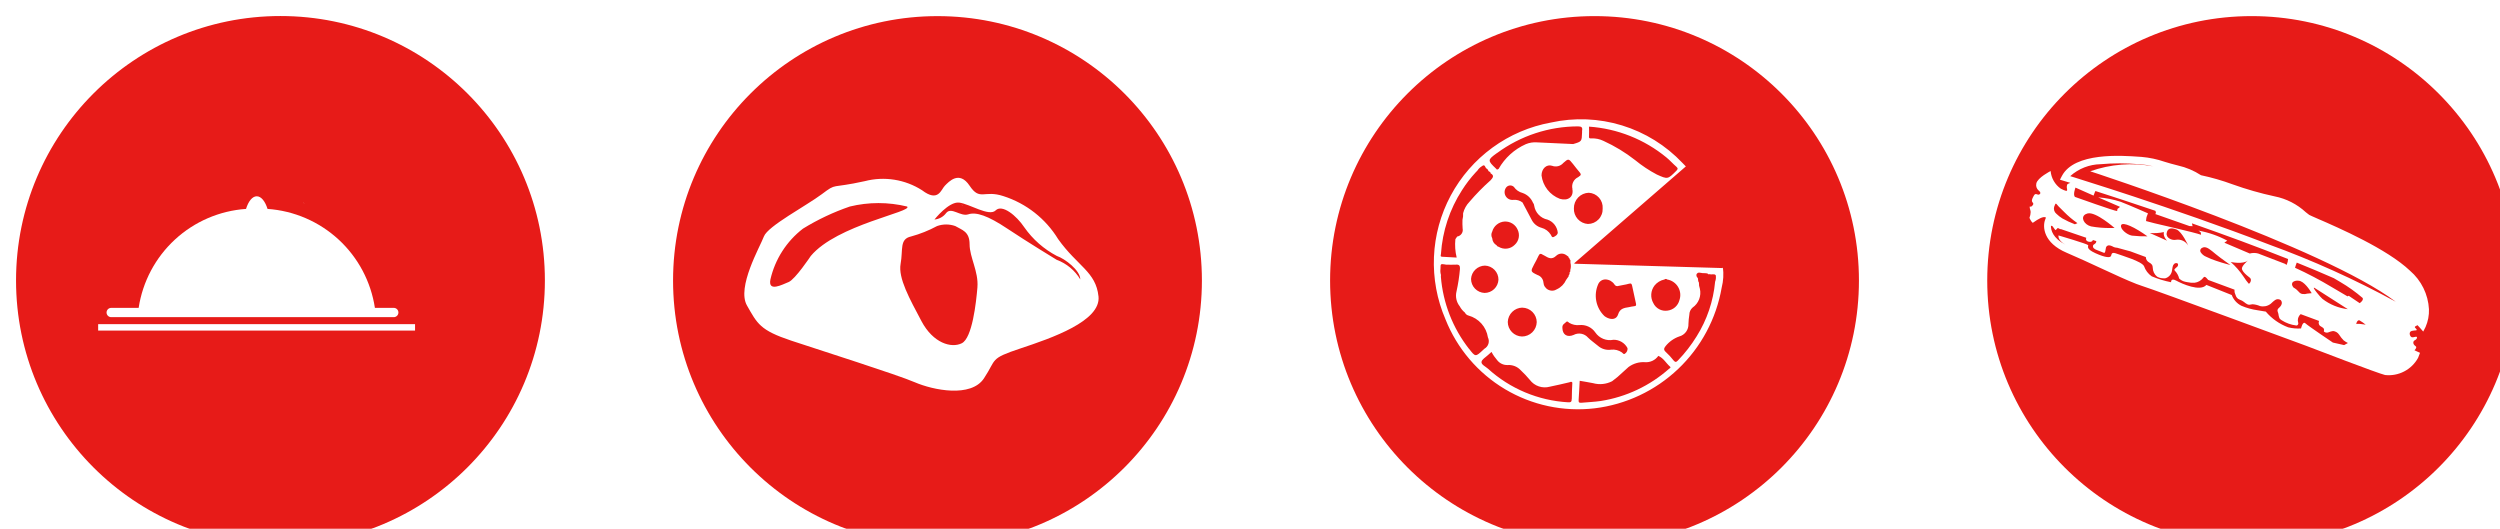 <?xml version="1.0" encoding="UTF-8"?> <svg xmlns="http://www.w3.org/2000/svg" width="156" height="33" viewBox="0 0 156 33" fill="none"><g clip-path="url(#clip0_1_650)"><g filter="url(#filter0_d_1_650)"><path d="M98.498 33.005C107.611 33.005 114.998 25.618 114.998 16.505C114.998 7.392 107.611 0.005 98.498 0.005C89.385 0.005 81.998 7.392 81.998 16.505C81.998 25.618 89.385 33.005 98.498 33.005Z" fill="#E71B18"></path></g><path d="M89.915 16.681L89.928 16.635H89.915V16.681Z" fill="white"></path><path d="M107.023 17.579C106.911 18.791 106.516 19.96 105.869 20.991C105.535 21.531 105.145 22.034 104.705 22.491C104.597 22.605 104.534 22.616 104.431 22.491C104.284 22.302 104.121 22.125 103.945 21.963C103.795 21.831 103.83 21.728 103.929 21.603C104.152 21.324 104.448 21.113 104.785 20.995C104.956 20.95 105.106 20.847 105.211 20.704C105.315 20.562 105.367 20.388 105.359 20.211C105.365 20.018 105.384 19.826 105.415 19.635C105.415 19.552 105.433 19.469 105.468 19.394C105.502 19.318 105.552 19.25 105.615 19.195C105.801 19.067 105.944 18.886 106.026 18.675C106.107 18.464 106.123 18.234 106.072 18.014C106.028 17.893 106.008 17.764 106.013 17.635C105.95 17.549 105.966 17.443 105.946 17.348C105.912 17.323 105.885 17.288 105.87 17.248C105.855 17.208 105.851 17.165 105.86 17.123C105.876 17.082 105.907 17.048 105.946 17.028C105.986 17.009 106.032 17.005 106.074 17.017C106.182 17.04 106.293 17.05 106.404 17.047C106.458 17.048 106.511 17.057 106.562 17.074C106.576 17.091 106.592 17.106 106.61 17.119L106.693 17.107C106.811 17.16 106.958 17.056 107.063 17.174C107.086 17.308 107.073 17.447 107.025 17.574M104.162 23.001C102.96 24.07 101.477 24.771 99.888 25.022C99.488 25.081 99.083 25.093 98.68 25.132C98.556 25.143 98.494 25.12 98.505 24.973C98.534 24.573 98.551 24.165 98.573 23.761C98.85 23.81 99.128 23.853 99.405 23.909C99.803 24.02 100.227 23.977 100.595 23.789L100.932 23.525L101.622 22.9C101.92 22.682 102.285 22.575 102.653 22.6C102.813 22.612 102.973 22.581 103.118 22.512C103.263 22.443 103.387 22.338 103.479 22.206C103.805 22.343 103.962 22.665 104.215 22.882C104.28 22.938 104.201 22.973 104.164 23.006M98.203 20.897C97.782 21.078 97.503 20.874 97.494 20.473C97.469 20.237 97.634 20.196 97.72 20.1C97.806 20.004 97.865 20.116 97.927 20.149C98.115 20.259 98.332 20.306 98.548 20.285C98.741 20.265 98.935 20.296 99.111 20.377C99.287 20.458 99.438 20.585 99.548 20.745C99.67 20.924 99.843 21.063 100.044 21.144C100.245 21.226 100.466 21.246 100.678 21.202C100.858 21.198 101.036 21.245 101.191 21.337C101.346 21.429 101.472 21.562 101.556 21.722C101.565 21.786 101.556 21.851 101.53 21.91C101.505 21.969 101.464 22.02 101.412 22.058C101.312 22.147 101.266 22.03 101.207 21.992C101.01 21.853 100.769 21.792 100.53 21.821C100.384 21.842 100.235 21.831 100.094 21.789C99.952 21.747 99.822 21.675 99.711 21.577C99.506 21.406 99.284 21.254 99.095 21.068C98.986 20.942 98.838 20.857 98.675 20.826C98.511 20.795 98.342 20.821 98.195 20.899M98.076 24.889C98.076 25.069 98.03 25.115 97.845 25.103C95.987 24.996 94.222 24.255 92.845 23.003C92.696 22.872 92.43 22.752 92.445 22.59C92.46 22.428 92.698 22.3 92.845 22.16C92.917 22.09 92.994 22.026 93.07 21.96C93.168 22.147 93.288 22.321 93.427 22.479C93.504 22.577 93.603 22.655 93.716 22.707C93.829 22.759 93.953 22.784 94.077 22.779C94.229 22.768 94.381 22.792 94.523 22.848C94.664 22.904 94.791 22.992 94.894 23.104C95.095 23.292 95.284 23.493 95.461 23.704C95.603 23.893 95.798 24.035 96.022 24.11C96.245 24.186 96.487 24.192 96.714 24.128C97.119 24.05 97.52 23.948 97.921 23.857C97.987 23.842 98.059 23.781 98.114 23.876C98.101 24.216 98.077 24.555 98.08 24.895M91.671 21.775C90.654 20.477 90.042 18.909 89.91 17.265C89.909 17.229 89.911 17.192 89.916 17.156C89.878 17.034 89.868 16.904 89.887 16.777C89.887 16.486 89.887 16.454 90.126 16.495C90.16 16.495 90.194 16.502 90.226 16.513C90.436 16.513 90.647 16.529 90.857 16.513C91.067 16.497 91.108 16.593 91.102 16.776C91.061 17.25 90.989 17.721 90.886 18.185C90.846 18.345 90.843 18.511 90.878 18.672C90.912 18.833 90.984 18.983 91.086 19.112C91.166 19.264 91.276 19.397 91.41 19.505C91.431 19.551 91.462 19.591 91.501 19.623C91.539 19.656 91.585 19.678 91.634 19.69C91.947 19.776 92.227 19.95 92.443 20.192C92.658 20.434 92.798 20.734 92.846 21.054C92.907 21.177 92.919 21.318 92.878 21.45C92.838 21.581 92.749 21.692 92.63 21.759C92.601 21.781 92.573 21.806 92.549 21.833C92.072 22.278 92.067 22.282 91.674 21.77M89.916 15.841C90.008 14.425 90.462 13.055 91.232 11.863C91.481 11.47 91.765 11.1 92.081 10.758L92.191 10.644C92.261 10.532 92.358 10.438 92.472 10.371C92.672 10.208 92.664 10.46 92.755 10.515C92.848 10.545 92.85 10.649 92.911 10.705C92.925 10.705 92.939 10.708 92.951 10.713C92.964 10.719 92.976 10.727 92.985 10.737C92.995 10.748 93.002 10.76 93.006 10.773C93.011 10.786 93.012 10.8 93.011 10.814C93.278 10.962 93.138 11.106 93.011 11.25C92.543 11.665 92.104 12.113 91.698 12.589C91.504 12.788 91.367 13.035 91.298 13.304C91.307 13.443 91.293 13.582 91.258 13.717C91.258 13.898 91.249 14.081 91.268 14.261C91.28 14.316 91.281 14.374 91.27 14.429C91.259 14.485 91.237 14.538 91.205 14.584C91.173 14.631 91.132 14.671 91.084 14.701C91.036 14.732 90.983 14.752 90.927 14.761C90.89 14.814 90.853 14.869 90.816 14.924C90.777 15.309 90.804 15.697 90.897 16.072C90.579 16.054 90.288 16.035 89.997 16.022C89.846 16.016 89.912 15.912 89.917 15.844M93.417 9.55C94.881 8.471 96.651 7.888 98.469 7.886C98.7 7.886 98.761 7.958 98.721 8.164C98.718 8.201 98.718 8.238 98.721 8.275C98.703 8.83 98.703 8.83 98.166 8.989C97.416 8.955 96.666 8.923 95.913 8.884C95.674 8.865 95.434 8.903 95.213 8.995C94.495 9.314 93.899 9.855 93.513 10.539C93.482 10.559 93.448 10.574 93.413 10.582C93.396 10.582 93.376 10.545 93.356 10.526C92.815 10.016 92.812 9.98 93.41 9.551M94.992 19.198C95.23 19.201 95.457 19.297 95.625 19.465C95.793 19.633 95.889 19.86 95.892 20.098C95.886 20.339 95.787 20.568 95.614 20.736C95.442 20.904 95.211 20.998 94.97 20.998C94.733 20.991 94.509 20.892 94.344 20.723C94.178 20.553 94.086 20.326 94.085 20.089C94.094 19.852 94.193 19.628 94.362 19.461C94.531 19.295 94.757 19.2 94.994 19.195M94.442 12.471C94.349 12.484 94.255 12.471 94.17 12.432C94.085 12.393 94.013 12.33 93.963 12.251C93.913 12.172 93.886 12.081 93.887 11.987C93.887 11.894 93.915 11.802 93.966 11.724C93.992 11.683 94.026 11.648 94.067 11.622C94.107 11.596 94.153 11.58 94.201 11.574C94.249 11.568 94.298 11.573 94.344 11.588C94.389 11.603 94.431 11.629 94.466 11.662C94.595 11.851 94.789 11.986 95.011 12.042C95.154 12.092 95.285 12.171 95.396 12.274C95.506 12.378 95.594 12.503 95.654 12.642C95.701 12.698 95.73 12.768 95.735 12.842C95.769 13.053 95.866 13.248 96.014 13.401C96.161 13.555 96.352 13.661 96.561 13.703C96.733 13.762 96.884 13.869 96.998 14.011C97.111 14.152 97.183 14.323 97.204 14.503C97.204 14.656 97.075 14.718 96.966 14.779C96.835 14.852 96.815 14.716 96.771 14.648C96.64 14.434 96.432 14.279 96.19 14.214C96.056 14.178 95.931 14.114 95.824 14.026C95.717 13.938 95.631 13.828 95.57 13.703C95.381 13.347 95.192 12.99 95.004 12.633C94.842 12.511 94.641 12.453 94.439 12.47M93.504 17.452C93.493 17.674 93.397 17.884 93.236 18.038C93.075 18.192 92.862 18.278 92.639 18.279C92.412 18.271 92.197 18.175 92.039 18.011C91.881 17.848 91.793 17.629 91.793 17.402C91.807 17.18 91.904 16.972 92.065 16.819C92.226 16.665 92.439 16.578 92.661 16.574C92.888 16.582 93.104 16.678 93.261 16.842C93.418 17.006 93.506 17.225 93.504 17.452ZM93.383 15.302C93.305 15.258 93.24 15.194 93.193 15.118C93.147 15.042 93.12 14.955 93.115 14.866C93.08 14.802 93.061 14.73 93.061 14.658C93.061 14.585 93.08 14.513 93.115 14.449C93.162 14.276 93.263 14.123 93.403 14.011C93.542 13.899 93.713 13.833 93.892 13.823C94.063 13.816 94.233 13.861 94.378 13.953C94.523 14.044 94.636 14.178 94.703 14.336C94.777 14.491 94.8 14.666 94.767 14.835C94.735 15.003 94.649 15.157 94.522 15.273C94.392 15.406 94.222 15.49 94.038 15.513C93.854 15.535 93.668 15.495 93.51 15.397C93.482 15.393 93.456 15.381 93.434 15.364C93.412 15.346 93.395 15.323 93.384 15.297M97.884 17.174C97.884 17.193 97.884 17.213 97.889 17.232L97.723 17.47C97.609 17.724 97.408 17.928 97.156 18.046C97.076 18.099 96.984 18.131 96.888 18.137C96.793 18.143 96.697 18.124 96.611 18.081C96.525 18.039 96.452 17.974 96.399 17.894C96.346 17.814 96.316 17.722 96.31 17.626C96.301 17.521 96.261 17.421 96.196 17.338C96.13 17.255 96.041 17.194 95.941 17.161C95.495 16.946 95.498 16.939 95.728 16.499C95.817 16.328 95.919 16.164 95.992 15.987C96.065 15.81 96.15 15.811 96.282 15.903C96.311 15.924 96.347 15.937 96.382 15.955C96.618 16.096 96.832 16.223 97.102 15.965C97.182 15.886 97.287 15.838 97.399 15.827C97.511 15.817 97.623 15.845 97.717 15.907C97.769 15.946 97.817 15.983 97.874 16.019C97.872 16.036 97.872 16.052 97.874 16.069C97.894 16.076 97.912 16.09 97.924 16.108C97.936 16.126 97.941 16.148 97.94 16.169L97.995 16.234C97.995 16.289 97.995 16.343 97.995 16.398C98.034 16.543 98.031 16.697 97.987 16.84V16.94L97.937 17.005C97.945 17.035 97.945 17.066 97.937 17.096C97.929 17.125 97.913 17.152 97.891 17.174M98.115 11.794C98.215 12.294 97.83 12.557 97.334 12.406C97.029 12.289 96.761 12.092 96.56 11.835C96.359 11.577 96.231 11.27 96.191 10.946C96.191 10.538 96.497 10.227 96.853 10.346C96.974 10.392 97.106 10.399 97.232 10.367C97.357 10.335 97.469 10.264 97.553 10.165C97.872 9.882 97.882 9.893 98.153 10.231C98.29 10.405 98.422 10.581 98.566 10.747C98.653 10.847 98.679 10.926 98.545 11.001C98.522 11.017 98.501 11.034 98.48 11.053C98.343 11.115 98.232 11.223 98.166 11.359C98.101 11.494 98.085 11.648 98.121 11.794M99.138 12.028C99.26 12.034 99.379 12.065 99.49 12.117C99.6 12.17 99.698 12.245 99.779 12.336C99.86 12.428 99.921 12.534 99.96 12.65C99.999 12.766 100.015 12.888 100.006 13.01C100.011 13.134 99.992 13.258 99.948 13.375C99.904 13.491 99.838 13.598 99.752 13.688C99.666 13.778 99.563 13.85 99.449 13.9C99.335 13.949 99.212 13.975 99.088 13.976C98.843 13.961 98.613 13.85 98.449 13.666C98.285 13.483 98.199 13.243 98.211 12.997C98.208 12.746 98.303 12.505 98.476 12.323C98.649 12.142 98.888 12.036 99.138 12.028ZM99.154 8.502C99.168 8.31 99.154 8.116 99.154 7.902C100.923 8.024 102.61 8.695 103.98 9.821C104.201 10.002 104.392 10.221 104.606 10.405C104.719 10.505 104.701 10.562 104.598 10.663C104.07 11.189 104.07 11.199 103.387 10.891C102.906 10.638 102.452 10.336 102.032 9.991C101.423 9.515 100.76 9.112 100.056 8.791C99.824 8.679 99.568 8.625 99.31 8.635C99.197 8.644 99.141 8.635 99.151 8.495M99.73 17.727C99.769 17.638 99.835 17.563 99.917 17.511C99.999 17.459 100.096 17.433 100.193 17.436C100.303 17.442 100.411 17.473 100.507 17.528C100.602 17.584 100.684 17.66 100.744 17.753C100.768 17.796 100.806 17.828 100.852 17.844C100.898 17.86 100.948 17.859 100.993 17.841C101.206 17.787 101.429 17.772 101.638 17.706C101.8 17.656 101.823 17.729 101.848 17.849C101.923 18.208 102.001 18.567 102.081 18.926C102.104 19.026 102.108 19.103 101.965 19.109C101.856 19.122 101.748 19.142 101.641 19.167C101.347 19.213 101.082 19.248 100.969 19.621C100.88 19.913 100.596 19.967 100.304 19.835C100.237 19.805 100.174 19.767 100.116 19.722C99.854 19.47 99.677 19.143 99.608 18.786C99.538 18.429 99.581 18.059 99.73 17.727ZM103.239 17.82C103.396 17.625 103.616 17.49 103.862 17.44C103.885 17.418 103.916 17.406 103.947 17.406C103.979 17.406 104.01 17.418 104.033 17.44C104.174 17.464 104.308 17.518 104.425 17.599C104.543 17.68 104.642 17.785 104.714 17.908C104.787 18.031 104.832 18.169 104.846 18.311C104.86 18.453 104.843 18.596 104.796 18.731C104.752 18.902 104.657 19.055 104.525 19.172C104.392 19.288 104.228 19.361 104.053 19.383C103.874 19.41 103.691 19.379 103.531 19.294C103.371 19.209 103.243 19.075 103.166 18.911C103.07 18.742 103.026 18.549 103.039 18.355C103.052 18.161 103.122 17.975 103.24 17.821M107.507 16.667H107.494L107.514 16.728L98.236 16.456L98.249 16.412L105.197 10.384C105.13 10.308 105.059 10.235 104.984 10.166C103.95 9.073 102.65 8.266 101.211 7.825C99.772 7.383 98.243 7.323 96.774 7.648C95.457 7.888 94.211 8.422 93.129 9.211C92.048 9.999 91.158 11.021 90.526 12.201C89.894 13.382 89.536 14.689 89.479 16.026C89.422 17.364 89.668 18.697 90.198 19.926C90.921 21.746 92.224 23.277 93.906 24.281C95.587 25.285 97.553 25.706 99.498 25.48C101.455 25.244 103.283 24.384 104.713 23.027C106.142 21.67 107.096 19.889 107.433 17.947C107.54 17.529 107.565 17.094 107.507 16.667Z" fill="white"></path><g filter="url(#filter1_d_1_650)"><path d="M16.501 33C25.614 33 33.001 25.613 33.001 16.5C33.001 7.387 25.614 0 16.501 0C7.388 0 0.001 7.387 0.001 16.5C0.001 25.613 7.388 33 16.501 33Z" fill="#E71B18"></path></g><path d="M19.01 12.718L19.026 12.734L19.018 12.725L19.011 12.719" fill="white"></path><path d="M19.01 12.721L18.924 12.636L18.907 12.629C18.907 12.629 18.946 12.665 19.007 12.721" fill="white"></path><path d="M6.94 19.791H24.571C24.648 19.791 24.721 19.76 24.776 19.706C24.83 19.651 24.861 19.578 24.861 19.501C24.861 19.424 24.83 19.35 24.776 19.296C24.722 19.241 24.648 19.211 24.571 19.211H23.394C23.145 17.573 22.346 16.07 21.128 14.947C19.91 13.825 18.346 13.151 16.694 13.036C16.545 12.56 16.3 12.248 16.022 12.248C15.744 12.248 15.5 12.56 15.352 13.036C13.7 13.15 12.136 13.825 10.918 14.947C9.7 16.07 8.901 17.573 8.652 19.211H6.939C6.862 19.211 6.789 19.242 6.734 19.296C6.68 19.351 6.649 19.424 6.649 19.501C6.649 19.578 6.68 19.651 6.734 19.706C6.789 19.76 6.862 19.791 6.939 19.791" fill="white"></path><path d="M25.899 20.227H6.125V20.628H25.899V20.227Z" fill="white"></path><g filter="url(#filter2_d_1_650)"><path d="M139.504 33.005C148.617 33.005 156.004 25.618 156.004 16.505C156.004 7.392 148.617 0.005 139.504 0.005C130.391 0.005 123.004 7.392 123.004 16.505C123.004 25.618 130.391 33.005 139.504 33.005Z" fill="#E71B18"></path></g><path d="M142.093 12.855L142.109 12.871L142.101 12.862L142.094 12.856" fill="white"></path><path d="M142.093 12.858L142.007 12.773L141.99 12.766C141.99 12.766 142.029 12.802 142.09 12.858" fill="white"></path><path d="M150.818 21.93L150.665 21.857C150.76 21.757 150.818 21.657 150.729 21.598C150.522 21.452 150.588 21.28 150.667 21.244C150.746 21.208 150.849 21.116 150.814 21.037C150.779 20.958 150.597 21.085 150.482 21.037C150.367 20.989 150.282 20.697 150.5 20.648C150.718 20.599 150.83 20.643 150.8 20.563C150.77 20.483 150.592 20.418 150.751 20.346C150.786 20.331 150.82 20.312 150.851 20.29C150.905 20.344 150.951 20.396 150.999 20.448L151.209 20.69L151.355 20.404C151.508 20.055 151.581 19.675 151.567 19.294C151.542 18.835 151.425 18.386 151.222 17.973C151.019 17.561 150.735 17.194 150.386 16.894C148.958 15.533 145.922 14.212 144.624 13.647C144.374 13.538 144.138 13.436 144.095 13.409C144.052 13.382 143.974 13.318 143.884 13.245C143.338 12.74 142.663 12.396 141.933 12.252C141.047 12.061 140.174 11.811 139.32 11.505C138.676 11.267 138.015 11.076 137.343 10.934C136.904 10.648 136.417 10.442 135.905 10.327C135.592 10.252 135.331 10.173 135.078 10.097C134.61 9.936 134.125 9.833 133.632 9.791L133.508 9.783C132.395 9.703 129.441 9.49 128.661 10.983L128.541 11.213L128.789 11.288L129.189 11.411C129.033 11.48 128.976 11.46 128.967 11.652C128.958 11.844 129.144 12.052 128.591 11.772C128.412 11.646 128.263 11.482 128.154 11.292C128.044 11.102 127.978 10.89 127.959 10.672C127.959 10.672 127.141 11.084 127.066 11.451C126.991 11.818 127.336 11.951 127.313 12.008C127.29 12.065 127.348 12.087 127.269 12.123C127.19 12.159 127.189 12.159 127.075 12.115C126.961 12.071 126.894 12.243 126.894 12.243C126.894 12.243 126.726 12.508 126.819 12.609C126.912 12.71 126.89 12.768 126.789 12.862C126.688 12.956 126.617 12.796 126.665 13.012C126.713 13.228 126.7 13.091 126.713 13.229C126.709 13.355 126.684 13.479 126.638 13.596C126.638 13.596 126.744 13.834 126.802 13.857C126.86 13.88 126.757 13.972 126.939 13.843C127.121 13.714 127.515 13.454 127.667 13.58L127.617 13.708C127.447 14.153 127.507 15.157 128.961 15.773C129.627 16.056 130.374 16.402 131.097 16.737C131.946 17.13 132.756 17.505 133.319 17.721C133.447 17.77 133.563 17.812 133.663 17.843C134.532 18.111 143.799 21.543 143.89 21.573C144.351 21.751 148.4 23.304 148.828 23.401C149.239 23.446 149.653 23.369 150.02 23.178C150.387 22.988 150.689 22.693 150.888 22.331L151.009 22.016L150.818 21.93ZM128.179 12.905C128.289 12.617 128.268 12.675 128.453 12.878C128.513 12.945 128.641 13.072 128.791 13.214C129.049 13.477 129.331 13.715 129.633 13.925L129.474 13.996C129.204 13.894 128.943 13.771 128.691 13.63C128.556 13.548 128.431 13.45 128.319 13.339C128.256 13.289 128.209 13.221 128.184 13.144C128.159 13.067 128.157 12.984 128.178 12.906M136.623 14.106L136.817 14.115L136.776 13.936C137.783 14.289 138.828 14.664 139.876 15.051L139.984 15.092C140.923 15.441 141.862 15.8 142.776 16.163C142.77 16.281 142.743 16.397 142.695 16.505C142.673 16.563 142.637 16.483 142.58 16.461L140.913 15.82C140.741 15.772 140.559 15.772 140.387 15.82L138.8 15.145L138.981 15.016C138.418 14.713 137.81 14.502 137.181 14.389C137.238 14.422 137.289 14.464 137.332 14.513L137.346 14.65C137 14.517 134.453 13.935 134.453 13.935L133.914 13.794C133.917 13.71 133.927 13.626 133.945 13.543L134.033 13.313C134.033 13.313 132.905 12.813 132.333 12.593C131.876 12.444 131.403 12.35 130.923 12.315L132.28 12.903C132.26 12.946 132.224 12.979 132.18 12.996C132.101 13.031 132.113 13.169 132.113 13.169C132.034 13.204 129.483 12.289 129.483 12.289C129.333 12.166 129.51 11.706 129.51 11.706L130.637 12.206L130.726 11.976C130.734 11.956 130.744 11.937 130.757 11.92C131.741 12.236 133.034 12.659 134.494 13.154C134.577 13.312 134.484 13.354 134.484 13.354L136.623 14.106ZM139.192 16.347C139.192 16.347 139.975 16.518 140.284 16.247C140.241 16.283 139.904 16.57 139.896 16.747C139.889 16.878 140.049 17.047 140.196 17.174C140.269 17.238 140.341 17.294 140.396 17.336C140.547 17.46 140.378 17.725 140.321 17.702C140.206 17.57 140.101 17.428 140.009 17.279C139.89 17.103 139.761 16.935 139.622 16.774C139.488 16.622 139.345 16.479 139.193 16.345M139.184 16.539C139.184 16.539 138.74 16.43 138.284 16.273C138.073 16.203 137.868 16.12 137.668 16.023C137.523 15.966 137.4 15.864 137.317 15.732C137.245 15.58 137.361 15.461 137.499 15.432C137.716 15.383 137.959 15.609 138.259 15.856C138.559 16.103 139.184 16.54 139.184 16.54M135.2 14.549C135.253 14.239 135.469 14.19 135.814 14.322C136.159 14.454 136.549 15.33 136.549 15.33C136.472 15.196 136.356 15.088 136.216 15.023C136.075 14.957 135.918 14.937 135.766 14.964C135.55 15.012 135.147 14.858 135.201 14.548M135.219 15.017L134.149 14.539C134.444 14.563 134.74 14.544 135.029 14.481C135.029 14.481 134.941 14.711 135.219 15.016M134.004 14.747C133.679 14.753 133.354 14.738 133.031 14.703C132.722 14.651 132.27 14.28 132.359 14.049C132.448 13.818 133.23 14.186 134.004 14.749M131.961 14.228C131.961 14.228 131.848 14.228 131.682 14.228C131.28 14.232 130.878 14.199 130.482 14.128C130.047 14.02 129.803 13.556 130.136 13.369C130.176 13.347 130.219 13.33 130.264 13.319C130.776 13.187 131.958 14.234 131.958 14.234M145.572 21.376C145.572 21.376 144.027 20.336 143.857 20.176C143.687 20.016 143.586 20.495 143.586 20.495C143.317 20.513 143.048 20.49 142.786 20.426C142.243 20.225 141.761 19.887 141.386 19.445L140.875 19.36C140.526 19.311 140.185 19.217 139.861 19.079C139.584 18.939 139.37 18.7 139.261 18.41L137.678 17.778C137.296 18.222 136.151 17.706 135.797 17.512C135.443 17.318 135.477 17.612 135.477 17.612C135.062 17.53 134.656 17.406 134.266 17.242C134.043 17.086 133.875 16.863 133.786 16.605C133.636 16.305 132.405 15.949 132.101 15.835C131.797 15.721 131.769 15.804 131.735 15.953C131.701 16.102 131.381 16.085 130.75 15.797C130.119 15.509 130.336 15.37 130.3 15.297C130.264 15.224 128.449 14.69 128.449 14.69C128.414 14.946 128.677 15.15 128.884 15.269C128.091 14.857 127.969 14.357 127.978 14.081C128.011 14.091 128.045 14.104 128.078 14.116C128.136 14.2 128.195 14.283 128.256 14.363C128.312 14.329 128.361 14.283 128.399 14.228L128.488 14.258C128.492 14.264 128.496 14.269 128.502 14.273C128.516 14.284 128.532 14.291 128.549 14.296C128.567 14.3 128.585 14.3 128.602 14.297C129.045 14.45 129.611 14.644 130.181 14.836C130.173 14.864 130.168 14.893 130.167 14.922C130.167 15.042 130.319 15.104 130.439 15.092C130.51 15.086 130.594 15.044 130.591 14.974L130.808 15.045C130.809 15.075 130.802 15.105 130.79 15.133C130.777 15.16 130.758 15.184 130.735 15.203C130.696 15.226 130.659 15.252 130.625 15.282C130.605 15.314 130.596 15.351 130.6 15.389C130.604 15.426 130.621 15.461 130.647 15.487C130.701 15.539 130.766 15.578 130.838 15.6C130.995 15.663 131.152 15.726 131.309 15.786C131.427 15.686 131.353 15.461 131.469 15.357C131.493 15.338 131.52 15.324 131.55 15.316C131.58 15.309 131.611 15.308 131.641 15.314C131.69 15.321 131.737 15.335 131.781 15.357H131.788C131.878 15.416 131.981 15.45 132.088 15.457H132.102C132.294 15.514 132.453 15.557 132.562 15.583C132.652 15.603 132.779 15.639 132.934 15.683L133.902 16.041C133.901 16.052 133.901 16.062 133.902 16.073C133.907 16.134 133.927 16.192 133.96 16.243C133.993 16.295 134.038 16.337 134.091 16.367C134.169 16.405 134.238 16.46 134.291 16.529C134.317 16.585 134.331 16.646 134.332 16.707C134.333 16.813 134.358 16.917 134.403 17.012C134.449 17.108 134.515 17.192 134.596 17.259C134.7 17.319 134.816 17.355 134.935 17.364C134.989 17.372 135.044 17.374 135.099 17.37C135.217 17.34 135.322 17.273 135.401 17.18C135.479 17.087 135.527 16.972 135.537 16.851C135.549 16.787 135.557 16.719 135.572 16.651C135.584 16.584 135.615 16.522 135.662 16.472C135.727 16.404 135.862 16.389 135.905 16.472C135.915 16.506 135.914 16.541 135.903 16.574C135.893 16.607 135.872 16.636 135.845 16.657C135.821 16.679 135.794 16.7 135.768 16.72C135.74 16.742 135.715 16.768 135.694 16.797C135.687 16.808 135.682 16.82 135.68 16.833C135.682 16.846 135.686 16.859 135.692 16.87C135.699 16.882 135.708 16.892 135.718 16.9C135.846 17.034 135.937 17.2 135.98 17.38C136.05 17.45 136.134 17.505 136.225 17.542C136.308 17.572 136.394 17.593 136.482 17.606C136.633 17.641 136.789 17.653 136.944 17.643C137.151 17.618 137.34 17.512 137.471 17.349C137.476 17.343 137.481 17.336 137.487 17.33C137.504 17.306 137.522 17.28 137.55 17.276C137.565 17.274 137.579 17.276 137.593 17.281C137.68 17.313 137.725 17.409 137.793 17.469L137.965 17.532L139.432 18.074C139.429 18.137 139.434 18.201 139.446 18.263C139.479 18.339 139.508 18.417 139.532 18.496C139.562 18.554 139.604 18.605 139.656 18.646C139.735 18.69 139.817 18.729 139.902 18.762C140.059 18.845 140.181 19.015 140.359 19.017C140.426 19.01 140.493 19 140.559 18.985C140.719 18.996 140.877 19.034 141.024 19.098C141.136 19.126 141.253 19.128 141.366 19.106C141.48 19.083 141.586 19.035 141.679 18.966C141.696 18.953 141.713 18.938 141.729 18.923C141.802 18.85 141.881 18.783 141.965 18.723C142.016 18.687 142.077 18.668 142.139 18.668C142.201 18.668 142.262 18.687 142.313 18.723C142.345 18.755 142.368 18.795 142.379 18.839C142.39 18.883 142.389 18.929 142.376 18.972C142.359 19.031 142.329 19.085 142.288 19.13C142.269 19.153 142.248 19.174 142.226 19.194C142.184 19.225 142.15 19.265 142.126 19.311C142.093 19.395 142.145 19.486 142.169 19.573C142.179 19.671 142.202 19.767 142.238 19.858C142.275 19.911 142.323 19.954 142.379 19.985C142.649 20.157 142.953 20.267 143.27 20.308C143.289 20.311 143.308 20.311 143.327 20.308C143.354 20.298 143.377 20.28 143.393 20.255C143.409 20.231 143.416 20.202 143.413 20.173C143.406 20.116 143.397 20.059 143.384 20.002C143.382 19.927 143.397 19.852 143.428 19.782C143.459 19.713 143.504 19.652 143.561 19.602L144.71 20.027C144.687 20.076 144.68 20.131 144.689 20.185C144.698 20.238 144.723 20.288 144.76 20.327C144.815 20.369 144.873 20.406 144.934 20.438C144.964 20.455 144.989 20.48 145.004 20.511C145.02 20.542 145.025 20.577 145.02 20.611C145.012 20.628 145.007 20.646 145.007 20.665C145.01 20.68 145.017 20.694 145.029 20.703C145.069 20.732 145.115 20.75 145.163 20.755C145.212 20.761 145.261 20.753 145.306 20.734C145.395 20.695 145.49 20.669 145.587 20.656C145.662 20.663 145.735 20.687 145.8 20.727C145.865 20.766 145.92 20.819 145.961 20.883C146.042 21.011 146.136 21.13 146.242 21.238C146.325 21.303 146.415 21.358 146.51 21.404L146.274 21.534L145.572 21.376ZM146.562 18.457L146.482 18.492C146.482 18.492 146.071 18.244 145.527 17.93C144.779 17.479 144.005 17.071 143.21 16.708C143.239 16.599 143.275 16.491 143.318 16.386C144.118 16.71 144.896 17.035 145.631 17.359C145.863 17.496 146.021 17.589 146.031 17.595C146.527 17.885 146.996 18.22 147.431 18.595C147.439 18.611 147.443 18.629 147.443 18.647C147.448 18.788 147.243 18.917 147.243 18.917L146.562 18.457ZM146.505 19.293C145.929 19.228 145.381 19.006 144.922 18.651C144.867 18.602 144.815 18.549 144.767 18.493C144.174 17.803 144.439 17.971 144.439 17.971L145.048 18.361L146.505 19.293ZM143.705 18.348C143.505 18.339 143.44 18.18 143.289 18.057C143.138 17.934 143.117 17.99 143.045 17.831C143.025 17.794 143.017 17.751 143.023 17.709C143.029 17.667 143.048 17.628 143.077 17.597C143.18 17.526 143.306 17.497 143.43 17.517C143.772 17.532 144.147 18.117 144.23 18.263C144.237 18.273 144.243 18.283 144.248 18.294L143.975 18.321C143.886 18.349 143.793 18.358 143.701 18.347M147.643 20.258H147.628H147.602L147.569 20.253L147.53 20.247L147.484 20.24C147.418 20.231 147.341 20.22 147.271 20.213L147.221 20.208H147.173H147.129H147.09C147.072 20.208 147.055 20.21 147.038 20.215C147.035 20.216 147.033 20.217 147.031 20.219C147.029 20.221 147.027 20.223 147.026 20.225L147.031 20.211L147.036 20.2V20.195V20.184V20.176L147.043 20.164V20.156L147.05 20.143V20.134C147.053 20.13 147.055 20.125 147.057 20.12L147.062 20.11L147.072 20.095V20.087L147.088 20.063L147.104 20.042L147.109 20.035L147.122 20.022L147.128 20.015L147.14 20.005L147.147 19.999L147.158 19.992H147.166L147.178 19.987H147.186H147.2H147.206C147.213 19.986 147.22 19.986 147.227 19.987C147.374 20.071 147.513 20.169 147.642 20.278H147.636M141.561 15.247C138.594 14.107 135.509 13.047 133.124 12.256C132.61 12.087 132.124 11.929 131.686 11.786C130.735 11.478 129.973 11.238 129.486 11.086L129.18 10.991C129.703 10.522 130.378 10.258 131.08 10.246C131.873 10.175 132.67 10.175 133.463 10.246L133.589 10.255C133.849 10.274 134.107 10.315 134.359 10.379C133.045 10.134 131.689 10.241 130.43 10.689C130.43 10.689 144.95 15.408 149.485 18.821L149.49 18.826C146.942 17.435 144.293 16.24 141.564 15.249" fill="white"></path><g filter="url(#filter3_d_1_650)"><path d="M57.499 33.006C66.612 33.006 73.999 25.619 73.999 16.506C73.999 7.393 66.612 0.006 57.499 0.006C48.386 0.006 40.999 7.393 40.999 16.506C40.999 25.619 48.386 33.006 57.499 33.006Z" fill="#E71B18"></path></g><path d="M60.093 12.855L60.109 12.871L60.101 12.862L60.094 12.856" fill="white"></path><path d="M60.093 12.858L60.007 12.773L59.99 12.766C59.99 12.766 60.029 12.802 60.09 12.858" fill="white"></path><path d="M68.546 18.495C68.384 16.952 67.246 16.626 66.028 14.92C65.249 13.646 64.038 12.694 62.616 12.239C61.396 11.832 61.154 12.563 60.503 11.588C59.852 10.613 59.203 11.344 58.96 11.588C58.717 11.832 58.554 12.645 57.538 11.873C57.014 11.537 56.425 11.313 55.81 11.215C55.195 11.117 54.566 11.147 53.963 11.304C51.769 11.791 52.257 11.385 51.282 12.116C50.307 12.847 47.91 14.106 47.667 14.756C47.424 15.406 45.961 17.924 46.61 19.062C47.259 20.2 47.423 20.607 49.373 21.256C51.323 21.905 55.954 23.368 57.091 23.856C58.228 24.344 60.586 24.831 61.397 23.612C62.208 22.393 61.723 22.393 63.672 21.744C65.621 21.095 68.71 20.038 68.547 18.493M50.592 15.974C50.592 15.974 49.617 17.437 49.211 17.599C48.805 17.761 47.911 18.249 48.074 17.436C48.364 16.177 49.081 15.057 50.105 14.268C51.026 13.701 52.006 13.238 53.029 12.887C54.204 12.601 55.429 12.601 56.604 12.887C57.01 13.211 52.217 14.024 50.592 15.974ZM60.992 17.924C60.911 18.9 60.667 21.093 60.017 21.418C59.367 21.743 58.229 21.418 57.498 20.037C56.767 18.656 56.036 17.355 56.198 16.462C56.36 15.569 56.116 14.918 56.848 14.756C57.413 14.603 57.958 14.384 58.473 14.106C58.841 13.975 59.242 13.975 59.61 14.106C60.016 14.35 60.503 14.432 60.503 15.243C60.503 16.054 61.071 16.95 60.991 17.924M65.947 16.218C65.947 16.218 64.078 15.081 62.86 14.268C61.642 13.455 60.91 13.212 60.422 13.374C59.934 13.536 59.366 12.887 59.041 13.292C58.955 13.408 58.845 13.504 58.719 13.574C58.593 13.644 58.454 13.686 58.31 13.698C58.31 13.698 59.204 12.561 59.854 12.642C60.504 12.723 61.723 13.535 62.129 13.129C62.535 12.723 63.429 13.454 63.917 14.185C64.442 14.934 65.138 15.547 65.948 15.972C66.436 16.135 67.41 16.866 67.41 17.435C67.075 16.875 66.559 16.445 65.948 16.216" fill="white"></path></g><defs><filter id="filter0_d_1_650" x="67.998" y="-13.995" width="63" height="63" filterUnits="userSpaceOnUse" color-interpolation-filters="sRGB"><feFlood flood-opacity="0" result="BackgroundImageFix"></feFlood><feColorMatrix in="SourceAlpha" type="matrix" values="0 0 0 0 0 0 0 0 0 0 0 0 0 0 0 0 0 0 127 0" result="hardAlpha"></feColorMatrix><feOffset dx="1" dy="1"></feOffset><feGaussianBlur stdDeviation="7.5"></feGaussianBlur><feColorMatrix type="matrix" values="0 0 0 0 0 0 0 0 0 0 0 0 0 0 0 0 0 0 0.071 0"></feColorMatrix><feBlend mode="normal" in2="BackgroundImageFix" result="effect1_dropShadow_1_650"></feBlend><feBlend mode="normal" in="SourceGraphic" in2="effect1_dropShadow_1_650" result="shape"></feBlend></filter><filter id="filter1_d_1_650" x="-13.999" y="-14" width="63" height="63" filterUnits="userSpaceOnUse" color-interpolation-filters="sRGB"><feFlood flood-opacity="0" result="BackgroundImageFix"></feFlood><feColorMatrix in="SourceAlpha" type="matrix" values="0 0 0 0 0 0 0 0 0 0 0 0 0 0 0 0 0 0 127 0" result="hardAlpha"></feColorMatrix><feOffset dx="1" dy="1"></feOffset><feGaussianBlur stdDeviation="7.5"></feGaussianBlur><feColorMatrix type="matrix" values="0 0 0 0 0 0 0 0 0 0 0 0 0 0 0 0 0 0 0.071 0"></feColorMatrix><feBlend mode="normal" in2="BackgroundImageFix" result="effect1_dropShadow_1_650"></feBlend><feBlend mode="normal" in="SourceGraphic" in2="effect1_dropShadow_1_650" result="shape"></feBlend></filter><filter id="filter2_d_1_650" x="109.004" y="-13.995" width="63" height="63" filterUnits="userSpaceOnUse" color-interpolation-filters="sRGB"><feFlood flood-opacity="0" result="BackgroundImageFix"></feFlood><feColorMatrix in="SourceAlpha" type="matrix" values="0 0 0 0 0 0 0 0 0 0 0 0 0 0 0 0 0 0 127 0" result="hardAlpha"></feColorMatrix><feOffset dx="1" dy="1"></feOffset><feGaussianBlur stdDeviation="7.5"></feGaussianBlur><feColorMatrix type="matrix" values="0 0 0 0 0 0 0 0 0 0 0 0 0 0 0 0 0 0 0.071 0"></feColorMatrix><feBlend mode="normal" in2="BackgroundImageFix" result="effect1_dropShadow_1_650"></feBlend><feBlend mode="normal" in="SourceGraphic" in2="effect1_dropShadow_1_650" result="shape"></feBlend></filter><filter id="filter3_d_1_650" x="26.999" y="-13.994" width="63" height="63" filterUnits="userSpaceOnUse" color-interpolation-filters="sRGB"><feFlood flood-opacity="0" result="BackgroundImageFix"></feFlood><feColorMatrix in="SourceAlpha" type="matrix" values="0 0 0 0 0 0 0 0 0 0 0 0 0 0 0 0 0 0 127 0" result="hardAlpha"></feColorMatrix><feOffset dx="1" dy="1"></feOffset><feGaussianBlur stdDeviation="7.5"></feGaussianBlur><feColorMatrix type="matrix" values="0 0 0 0 0 0 0 0 0 0 0 0 0 0 0 0 0 0 0.071 0"></feColorMatrix><feBlend mode="normal" in2="BackgroundImageFix" result="effect1_dropShadow_1_650"></feBlend><feBlend mode="normal" in="SourceGraphic" in2="effect1_dropShadow_1_650" result="shape"></feBlend></filter><clipPath id="clip0_1_650"><rect width="156.003" height="33.006" fill="white" transform="translate(0.001)"></rect></clipPath></defs></svg> 